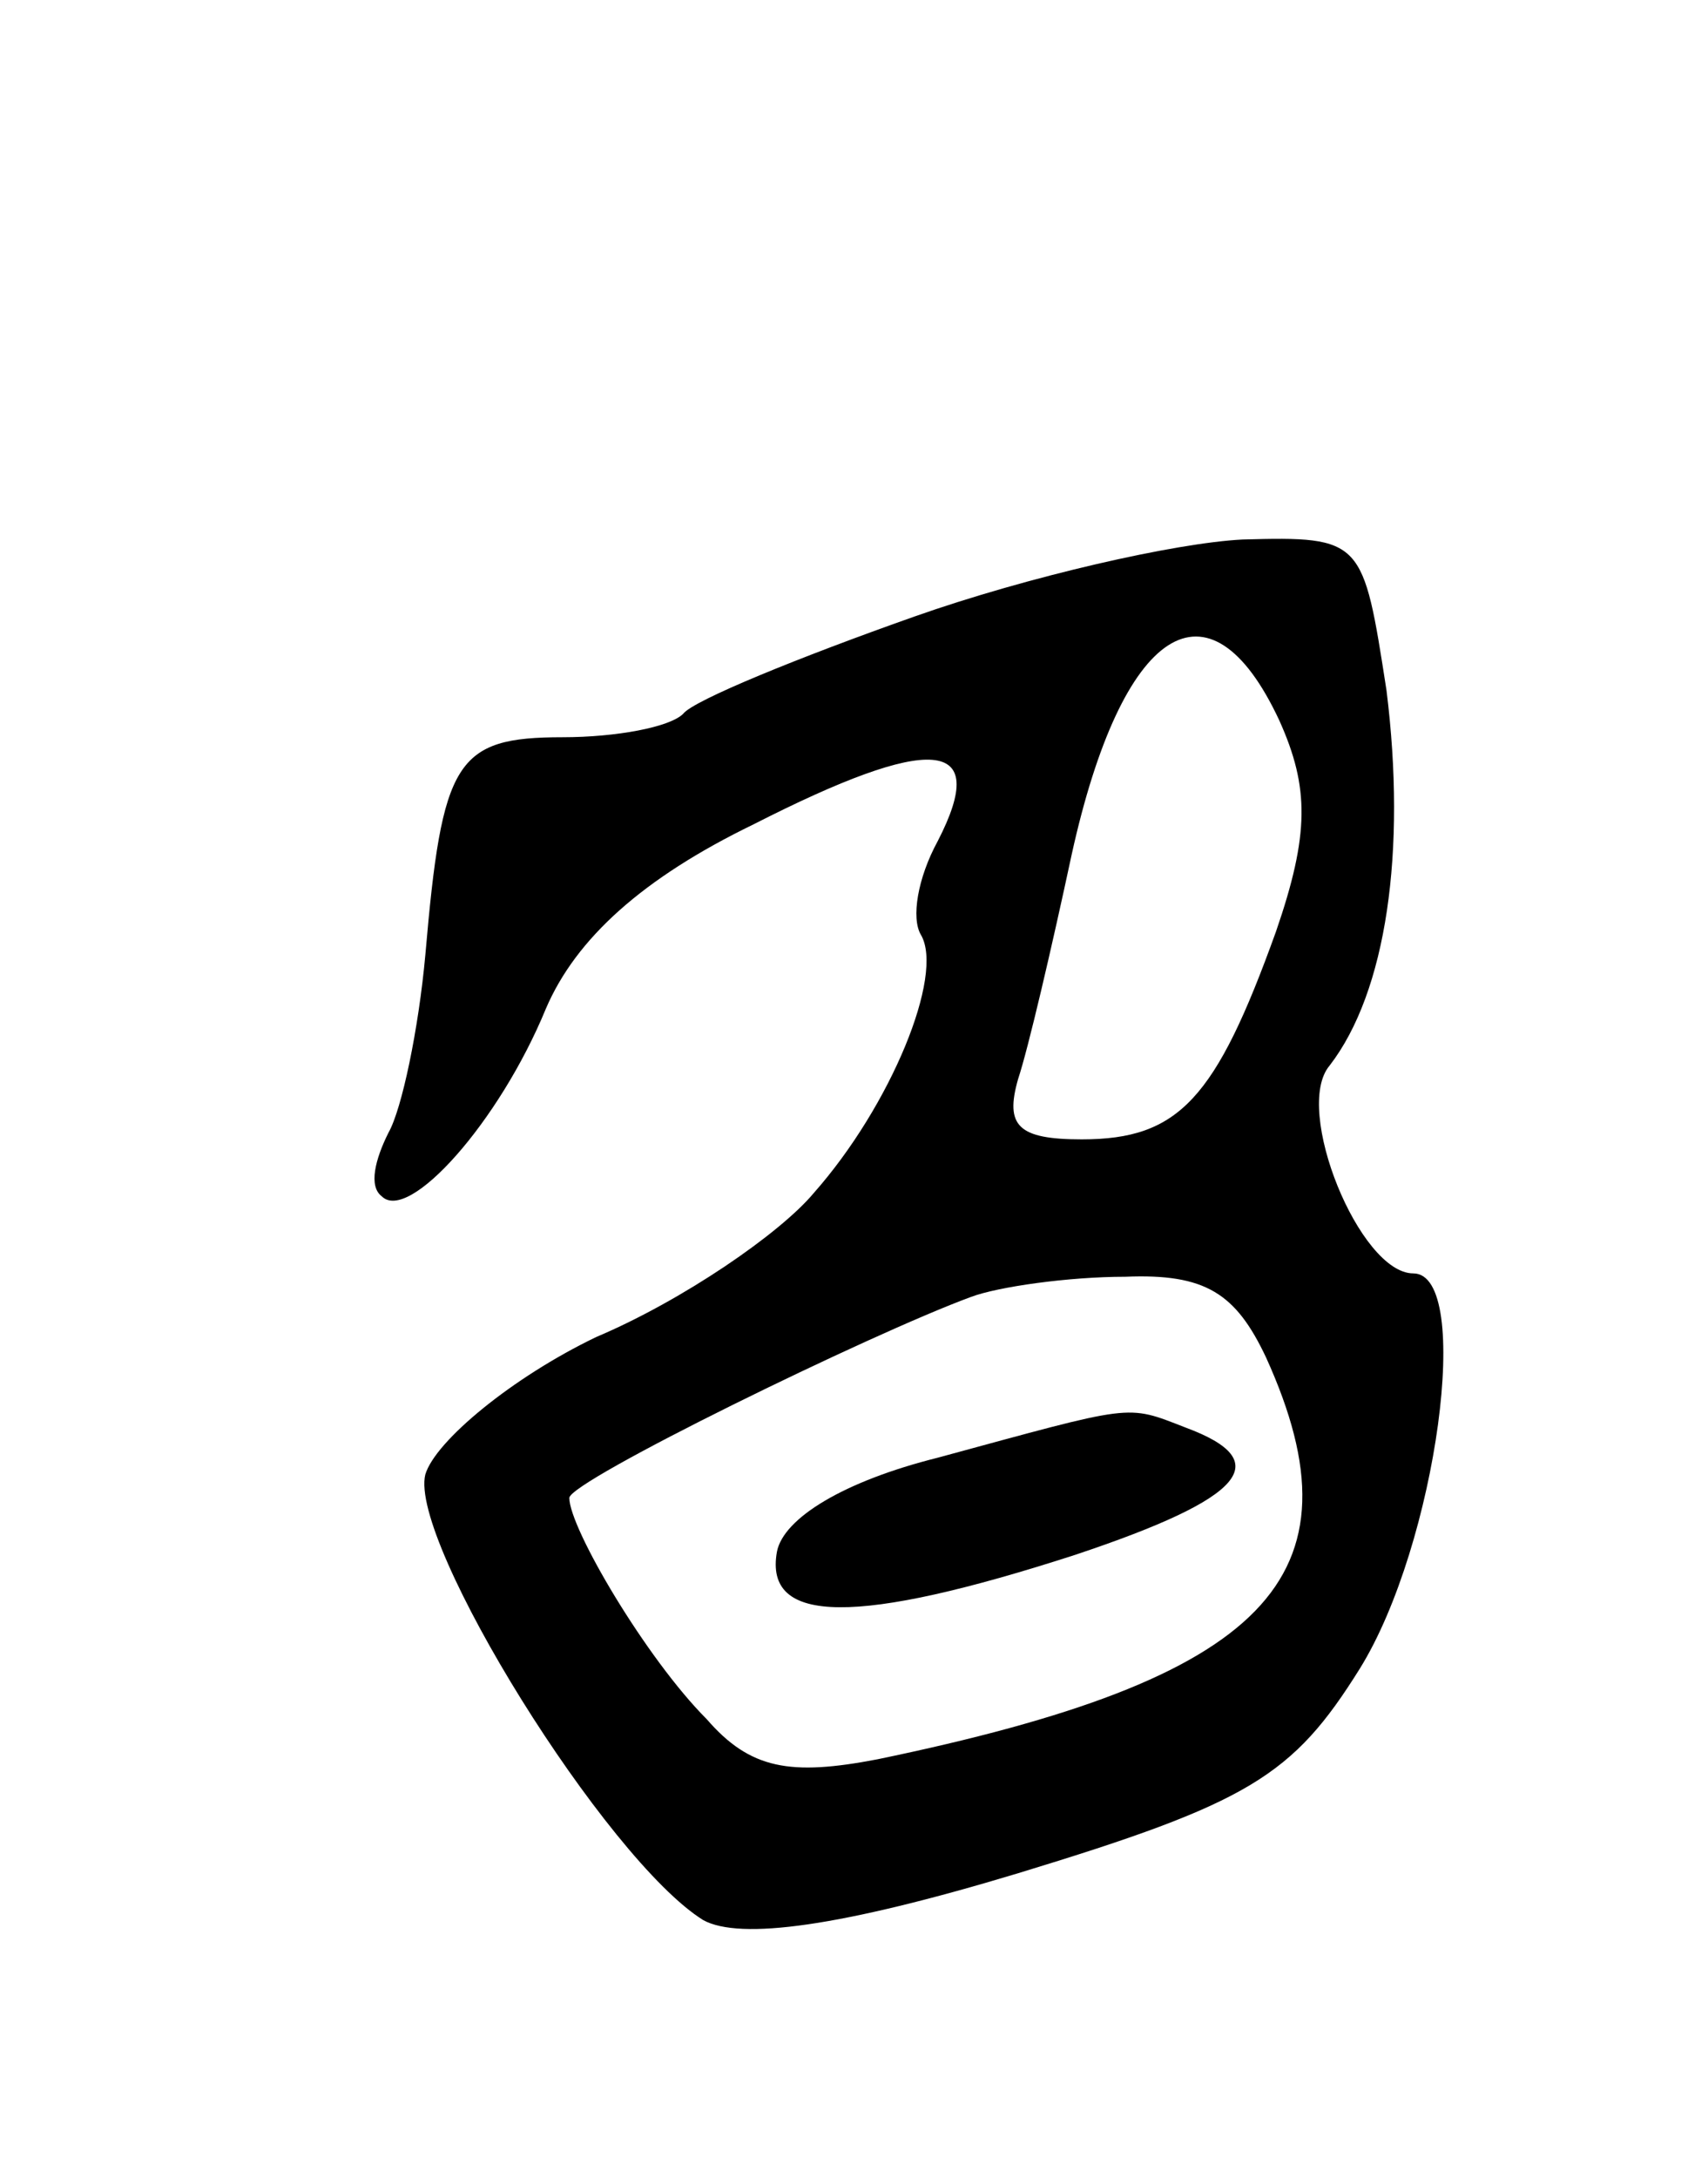 <svg version="1.0" xmlns="http://www.w3.org/2000/svg" width="51" height="65" viewBox="0 0 51 65" ><g transform="translate(0,65) scale(0.1,-0.1)" ><path d="M273 466 c-34 -12 -66 -25 -69 -29 -4 -4 -20 -7 -36 -7 -32 0 -36 -7 -41 -65 -2 -22 -7 -46 -11 -53 -4 -8 -6 -16 -2 -19 8 -8 35 22 49 56 9 21 29 39 62 55 53 27 71 26 55 -5 -6 -11 -8 -23 -5 -28 7 -12 -9 -51 -32 -77 -10 -12 -39 -32 -65 -43 -25 -12 -48 -31 -51 -41 -5 -20 54 -115 83 -133 11 -6 41 -2 94 14 69 21 82 29 102 61 23 37 34 118 16 118 -16 0 -36 49 -25 62 17 22 23 64 17 112 -7 45 -7 46 -43 45 -20 -1 -64 -11 -98 -23z m109 -31 c9 -20 9 -34 -1 -63 -18 -50 -29 -62 -58 -62 -19 0 -23 4 -19 18 3 9 10 39 16 67 15 68 41 85 62 40z m-4 -190 c30 -66 0 -96 -116 -120 -26 -5 -38 -3 -51 12 -18 18 -41 57 -41 66 0 5 90 49 120 60 8 3 29 6 46 6 24 1 33 -5 42 -24z"/><path d="M280 215 c-28 -7 -46 -18 -48 -28 -4 -22 24 -22 89 -1 51 17 60 28 33 38 -18 7 -15 7 -74 -9z"/></g></svg> 
